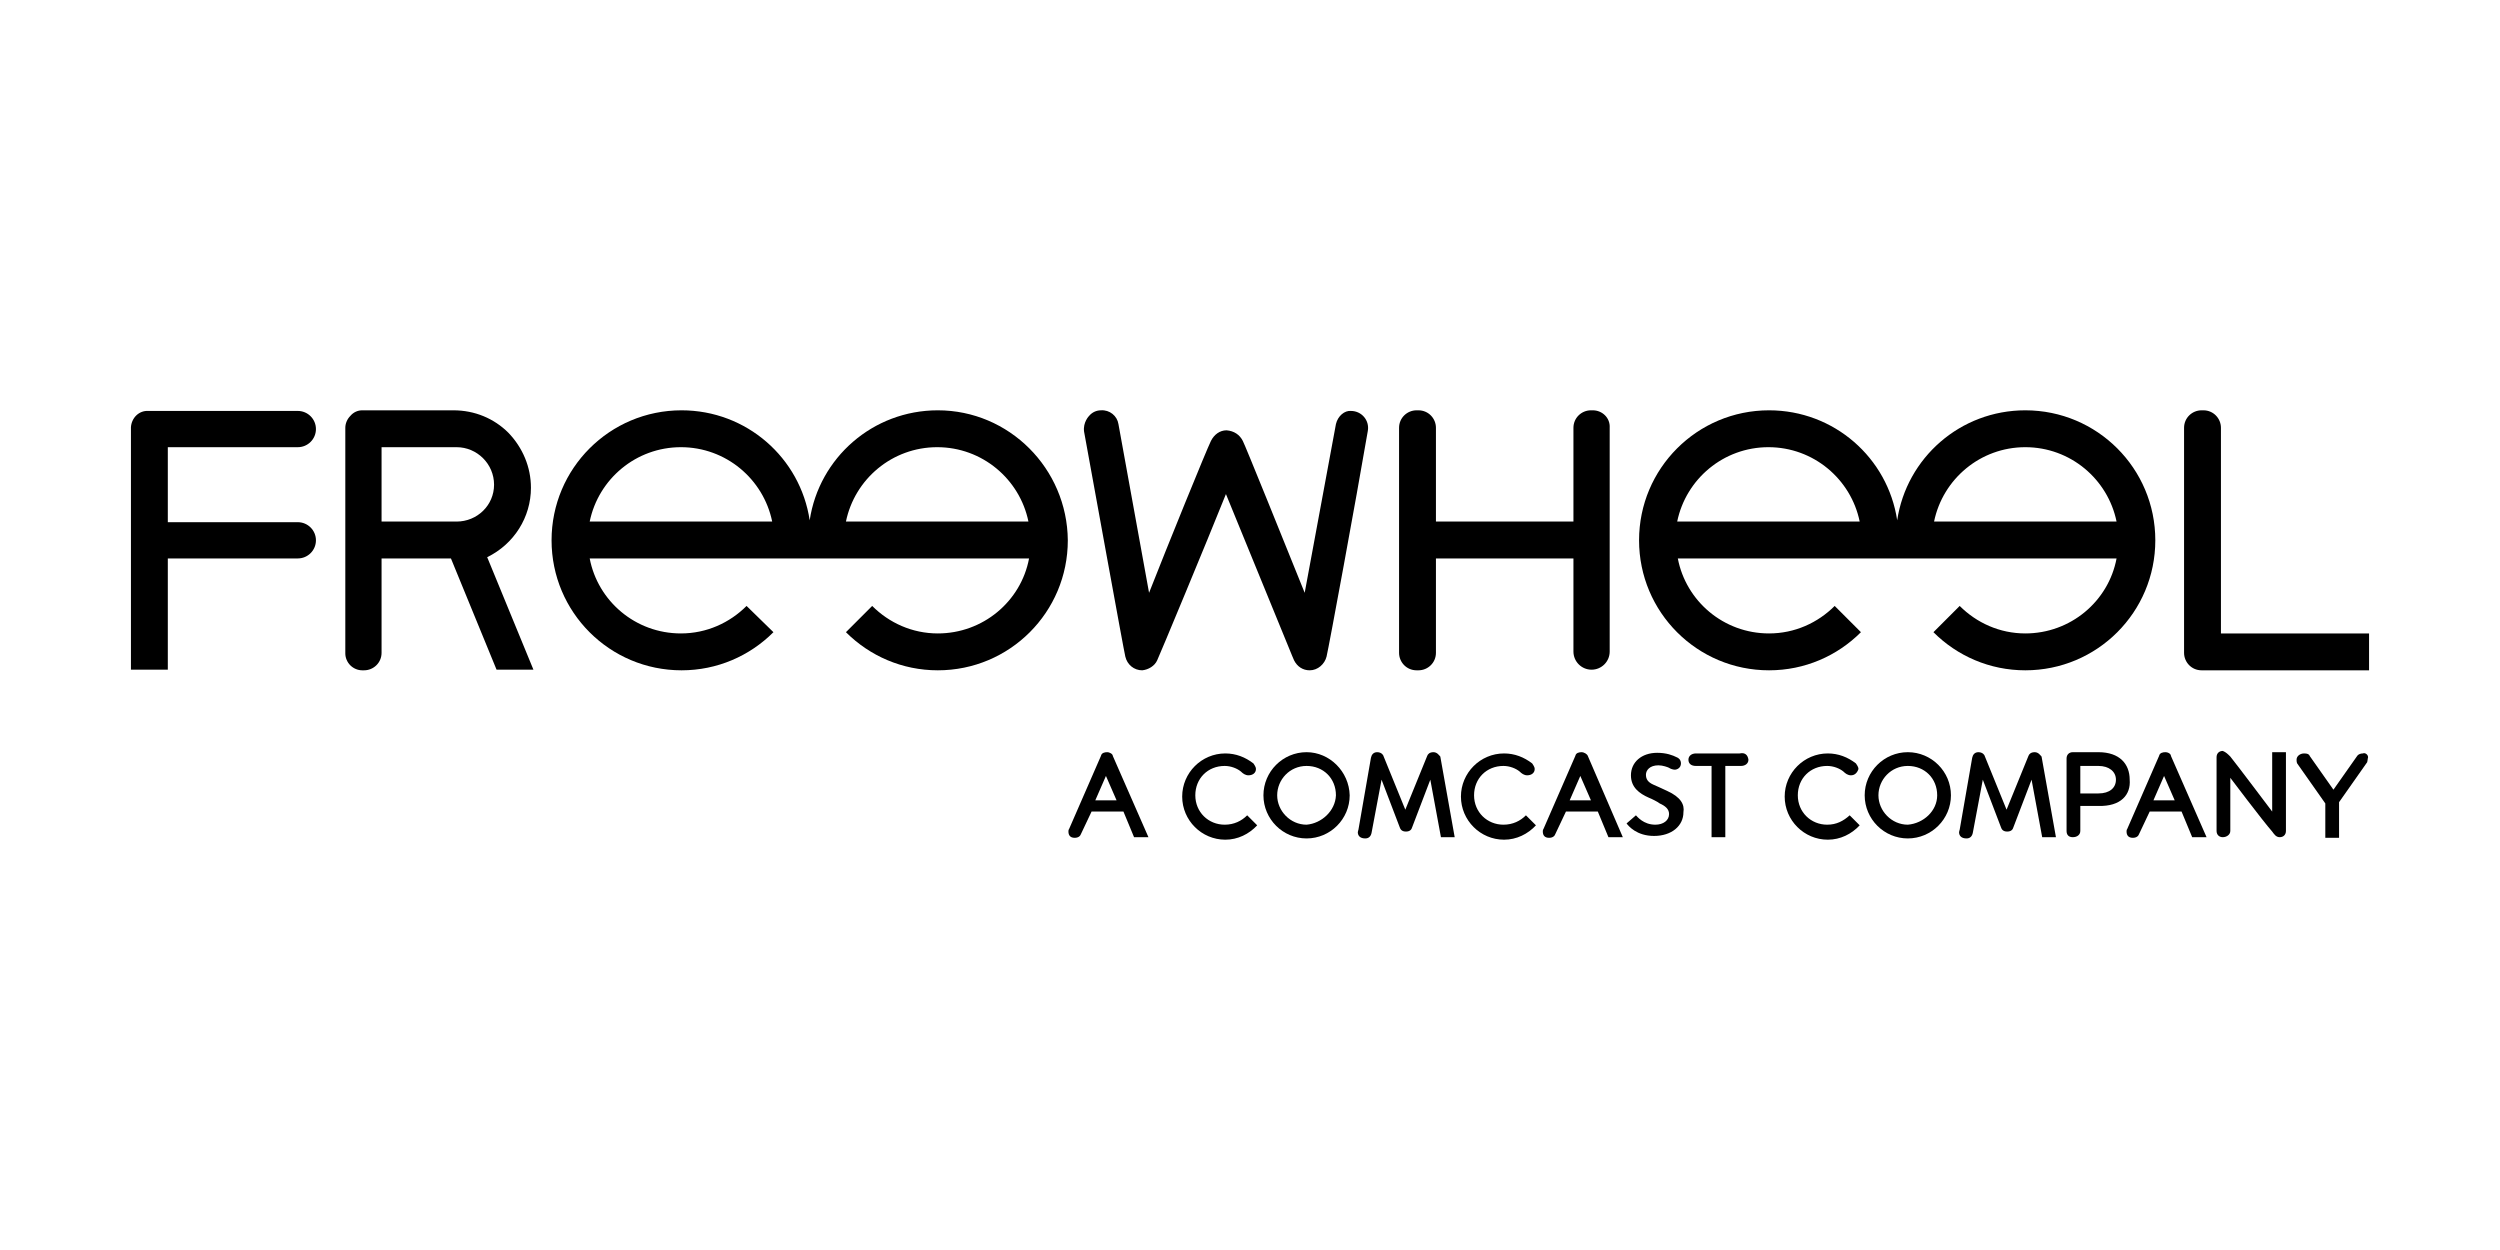 <?xml version="1.0" encoding="UTF-8"?><svg id="a" xmlns="http://www.w3.org/2000/svg" viewBox="0 0 400 200"><g><path d="M240.55,131.95c-2.6,0-4.7-2-4.7-4.7s2-4.7,4.7-4.7c1,0,2,.4,2.6,.9,.3,.3,.7,.6,1.2,.6,.7,0,1.2-.4,1.2-1,0-.4-.3-.7-.4-.9-1.3-1-2.8-1.6-4.5-1.6-3.8,0-6.9,3.1-6.9,6.9s3.1,6.9,6.9,6.9c2,0,3.8-.9,5.1-2.3l-1.6-1.6c-.9,.9-2.1,1.5-3.6,1.5Z"/><path d="M229.35,120.35c-.6,0-.9,.3-1,.6l-3.5,8.6-3.5-8.6c0-.1-.3-.6-1-.6-.6,0-.9,.4-1,.9l-2,11.5s-.1,.3-.1,.4c0,.6,.4,1,1.2,1,.6,0,.9-.4,1-.9l1.6-8.5,2.9,7.6c.1,.3,.3,.7,1,.7,.6,0,.9-.3,1-.7l2.9-7.6,1.7,9.2h2.2l-2.3-12.9c-.2-.2-.5-.7-1.1-.7Z"/><path d="M177.15,120.35c-.4,0-.9,.1-1,.6l-5.1,11.7c-.1,.1-.1,.3-.1,.4,0,.6,.3,1,1,1,.6,0,.9-.3,1-.6l1.7-3.6h5.1l1.7,4.1h2.3l-5.7-13c0-.3-.5-.6-.9-.6Zm-1.9,7.7l1.7-3.9,1.7,3.9h-3.4Z"/><path d="M209.05,120.35c-3.8,0-6.9,3.1-6.9,6.9s3.1,6.9,6.9,6.9,6.9-3.1,6.9-6.9c-.1-3.8-3.2-6.9-6.9-6.9Zm0,11.6c-2.6,0-4.7-2.2-4.7-4.7s2-4.7,4.7-4.7,4.7,2,4.7,4.7c-.1,2.5-2.3,4.5-4.7,4.7Z"/><path d="M195.95,131.95c-2.6,0-4.7-2-4.7-4.7s2-4.7,4.7-4.7c1,0,2,.4,2.6,.9,.3,.3,.7,.6,1.2,.6,.7,0,1.2-.4,1.2-1,0-.4-.3-.7-.4-.9-1.3-1-2.8-1.6-4.5-1.6-3.8,0-6.9,3.1-6.9,6.9s3.1,6.9,6.9,6.9c2,0,3.8-.9,5.1-2.3l-1.6-1.6c-.9,.9-2.1,1.5-3.6,1.5Z"/><path d="M266.75,126.55c-.6-.3-2.2-1-2.2-1-.9-.4-1.2-.9-1.2-1.6s.6-1.5,2-1.5c.7,0,1.5,.3,1.7,.4,.1,.1,.6,.3,.9,.3,.4,0,1-.3,1-1,0-.6-.4-.9-.7-1-.6-.3-1.6-.7-3.1-.7-2.5,0-4.2,1.5-4.2,3.6,0,1.9,1.3,2.9,2.9,3.6,.3,.1,1.5,.7,1.7,.9,.9,.4,1.5,.9,1.5,1.7,0,1-.9,1.7-2.2,1.7-1.9,0-2.9-1.3-3.1-1.5l-1.5,1.3c.3,.4,1.6,2,4.4,2s4.7-1.6,4.7-3.8c.2-1.2-.4-2.4-2.6-3.4Z"/><path d="M325.55,120.35c-.6,0-.9,.3-1,.6l-3.5,8.6-3.5-8.6c0-.1-.3-.6-1-.6-.6,0-.9,.4-1,.9l-2,11.5s-.1,.3-.1,.4c0,.6,.4,1,1.2,1,.6,0,.9-.4,1-.9l1.6-8.5,2.9,7.6c.1,.3,.3,.7,1,.7,.6,0,.9-.3,1-.7l2.9-7.6,1.7,9.2h2.2l-2.3-12.9c-.2-.2-.5-.7-1.1-.7Z"/><path d="M346.45,120.35c-.4,0-.9,.1-1,.6l-5.1,11.7c-.1,.1-.1,.3-.1,.4,0,.6,.3,1,1,1,.6,0,.9-.3,1-.6l1.7-3.6h5.1l1.7,4.1h2.3l-5.7-13c0-.3-.4-.6-.9-.6Zm-1.9,7.7l1.7-3.9,1.7,3.9h-3.4Z"/><path d="M253.05,120.35c-.4,0-.9,.1-1,.6l-5.1,11.7c-.1,.1-.1,.3-.1,.4,0,.6,.3,1,1,1,.6,0,.9-.3,1-.6l1.7-3.6h5.1l1.7,4.1h2.3l-5.6-13c-.1-.3-.6-.6-1-.6Zm-1.9,7.7l1.7-3.9,1.7,3.9h-3.4Z"/><path d="M363.55,129.85s-5.8-7.7-6.7-8.8c-.4-.4-.7-.7-1.2-.9-.6,0-1,.4-1,1v11.8c0,.6,.4,1,1,1s1.2-.4,1.2-1v-8.5s5.2,6.9,6.7,8.6c.3,.4,.6,.9,1.2,.9s1-.4,1-1v-12.6h-2.2v9.5Z"/><path d="M378.05,120.55c-.3,0-.7,.1-.9,.4l-3.8,5.4-3.8-5.4c-.1-.3-.4-.4-.9-.4-.6,0-1.2,.4-1.2,1,0,.1,0,.4,.1,.6l4.5,6.4v5.5h2.2v-5.7l4.5-6.4c0-.1,.1-.4,.1-.6,.2-.5-.4-1-.8-.8Z"/><path d="M340.75,124.75c0-2.5-1.6-4.4-5-4.4h-4.1c-.6,0-1,.4-1,1v11.6c0,.6,.3,1,1,1s1.2-.4,1.2-1v-4h2.9c3.6,.1,5.2-1.8,5-4.2Zm-5,2.2h-2.9v-4.4h2.9c1.7,0,2.8,.9,2.8,2.2s-1,2.2-2.8,2.2Z"/><path d="M292.35,131.95c-2.6,0-4.7-2-4.7-4.7s2-4.7,4.7-4.7c1,0,2,.4,2.6,.9,.3,.3,.7,.6,1.2,.6,.6,0,1-.4,1.2-1,0-.4-.3-.7-.4-.9-1.3-1-2.8-1.6-4.5-1.6-3.8,0-6.9,3.1-6.9,6.9s3.1,6.9,6.9,6.9c2,0,3.8-.9,5.1-2.3l-1.6-1.6c-1,.9-2.1,1.5-3.6,1.5Z"/><path d="M278.35,120.55h-7c-.7,0-1.2,.4-1.2,1s.4,1,1.2,1h2.5v11.4h2.2v-11.4h2.5c.7,0,1.2-.4,1.2-1-.1-.7-.5-1.2-1.4-1Z"/><path d="M305.25,120.35c-3.8,0-6.9,3.1-6.9,6.9s3.1,6.9,6.9,6.9,6.9-3.1,6.9-6.9-3.1-6.9-6.9-6.9Zm0,11.6c-2.6,0-4.7-2.2-4.7-4.7s2-4.7,4.7-4.7,4.7,2,4.7,4.7c0,2.5-2.2,4.5-4.7,4.7Z"/></g><g><path d="M213.75,67.85l-5,27c-2.9-7.2-9.6-23.8-9.9-24.3-.5-1-1.4-1.6-2.6-1.7-1.1,0-2,.7-2.5,1.7h0c-.7,1.4-7,16.9-9.9,24.3l-4.9-27c-.2-1.3-1.4-2.3-2.8-2.2-.7,0-1.4,.3-1.9,.9,0,0-1,1-.8,2.5,1.1,6,6.4,35.3,6.6,36,.3,1.3,1.4,2.2,2.7,2.2h0c1-.1,2-.7,2.4-1.6,.3-.6,8-19.1,11-26.6l10.6,25.9,.3,.7c.5,1,1.4,1.6,2.5,1.6,1.3,0,2.4-1,2.7-2.2h0c.4-1.7,4.7-25,6.6-36.1,.3-1.7-1-3.2-2.7-3.2h0c-1-.1-2.1,.8-2.4,2.1Z"/><path d="M26.85,107.15v-17.8h20.8c1.6,0,2.9-1.3,2.9-2.9s-1.3-2.9-2.9-2.9H26.85v-12h20.8c1.6,0,2.9-1.3,2.9-2.9s-1.3-2.9-2.9-2.9H23.75c-1.5-.1-2.7,1.1-2.8,2.6v.1h0v38.7h5.9Z"/><path d="M84.95,78.05c0-3.3-1.3-6.4-3.6-8.8-2.3-2.3-5.4-3.6-8.8-3.6h-14.6c-.7,0-1.4,.3-1.9,.9-.5,.5-.8,1.2-.8,1.9h0v36h0v.1c0,.7,.3,1.4,.8,1.9s1.2,.8,1.9,.8h.3c1.5,0,2.8-1.2,2.8-2.8v-15.1h11.1l7.3,17.8h5.9l-7.4-18c4.3-2.1,7-6.4,7-11.1Zm-11.9,5.4h-12v-11.9h12c3.3,0,6,2.7,6,6s-2.7,5.9-6,5.9Z"/><path d="M254.85,65.65h-.3c-1.5,0-2.8,1.2-2.8,2.8v15h-22v-15c0-1.5-1.2-2.8-2.8-2.8h-.3c-1.5,0-2.8,1.2-2.8,2.8v36c0,1.5,1.2,2.8,2.8,2.8h.3c1.5,0,2.8-1.2,2.8-2.8v-15.1h22v14.9c0,1.6,1.3,2.9,2.9,2.9h0c1.6,0,2.9-1.3,2.9-2.9v-35.8c.1-1.6-1.2-2.8-2.7-2.8Z"/><path d="M355.35,101.25v-32.8c0-1.5-1.2-2.8-2.8-2.8h-.3c-1.5,0-2.8,1.2-2.8,2.8v36c0,1.5,1.2,2.8,2.8,2.8h26.8v-5.9h-23.7v-.1Z"/><path d="M150.05,65.65c-10.4,0-19,7.6-20.5,17.6-1.5-10-10.1-17.6-20.5-17.6-11.5,0-20.8,9.3-20.8,20.8s9.3,20.8,20.8,20.8c5.7,0,10.9-2.3,14.7-6.1l-4.3-4.2c-2.7,2.7-6.4,4.4-10.5,4.4-7.3,0-13.3-5.2-14.6-12h70.3c-1.3,6.9-7.4,12-14.6,12-4.1,0-7.8-1.7-10.5-4.4l-4.2,4.2c3.8,3.8,9,6.1,14.7,6.1,11.5,0,20.8-9.3,20.8-20.8-.1-11.5-9.4-20.8-20.8-20.8Zm-55.7,17.8c1.4-6.8,7.4-11.9,14.6-11.9s13.2,5.1,14.6,11.9h-29.2Zm41,0c1.4-6.8,7.4-11.9,14.6-11.9s13.2,5.1,14.6,11.9h-29.2Z"/><path d="M324.05,65.65c-10.4,0-19,7.6-20.5,17.6-1.5-10-10.1-17.6-20.5-17.6-11.5,0-20.8,9.3-20.8,20.8s9.3,20.8,20.8,20.8c5.7,0,10.9-2.3,14.7-6.1l-4.2-4.2c-2.7,2.7-6.4,4.4-10.5,4.4-7.3,0-13.3-5.2-14.6-12h70.2c-1.3,6.9-7.4,12-14.6,12-4.1,0-7.8-1.7-10.5-4.4l-4.2,4.2c3.8,3.8,9,6.1,14.7,6.1,11.5,0,20.8-9.3,20.8-20.8s-9.3-20.8-20.8-20.8Zm-55.7,17.8c1.4-6.8,7.4-11.9,14.6-11.9s13.2,5.1,14.6,11.9h-29.2Zm41.1,0c1.4-6.8,7.4-11.9,14.6-11.9s13.2,5.1,14.6,11.9h-29.2Z"/></g></svg>